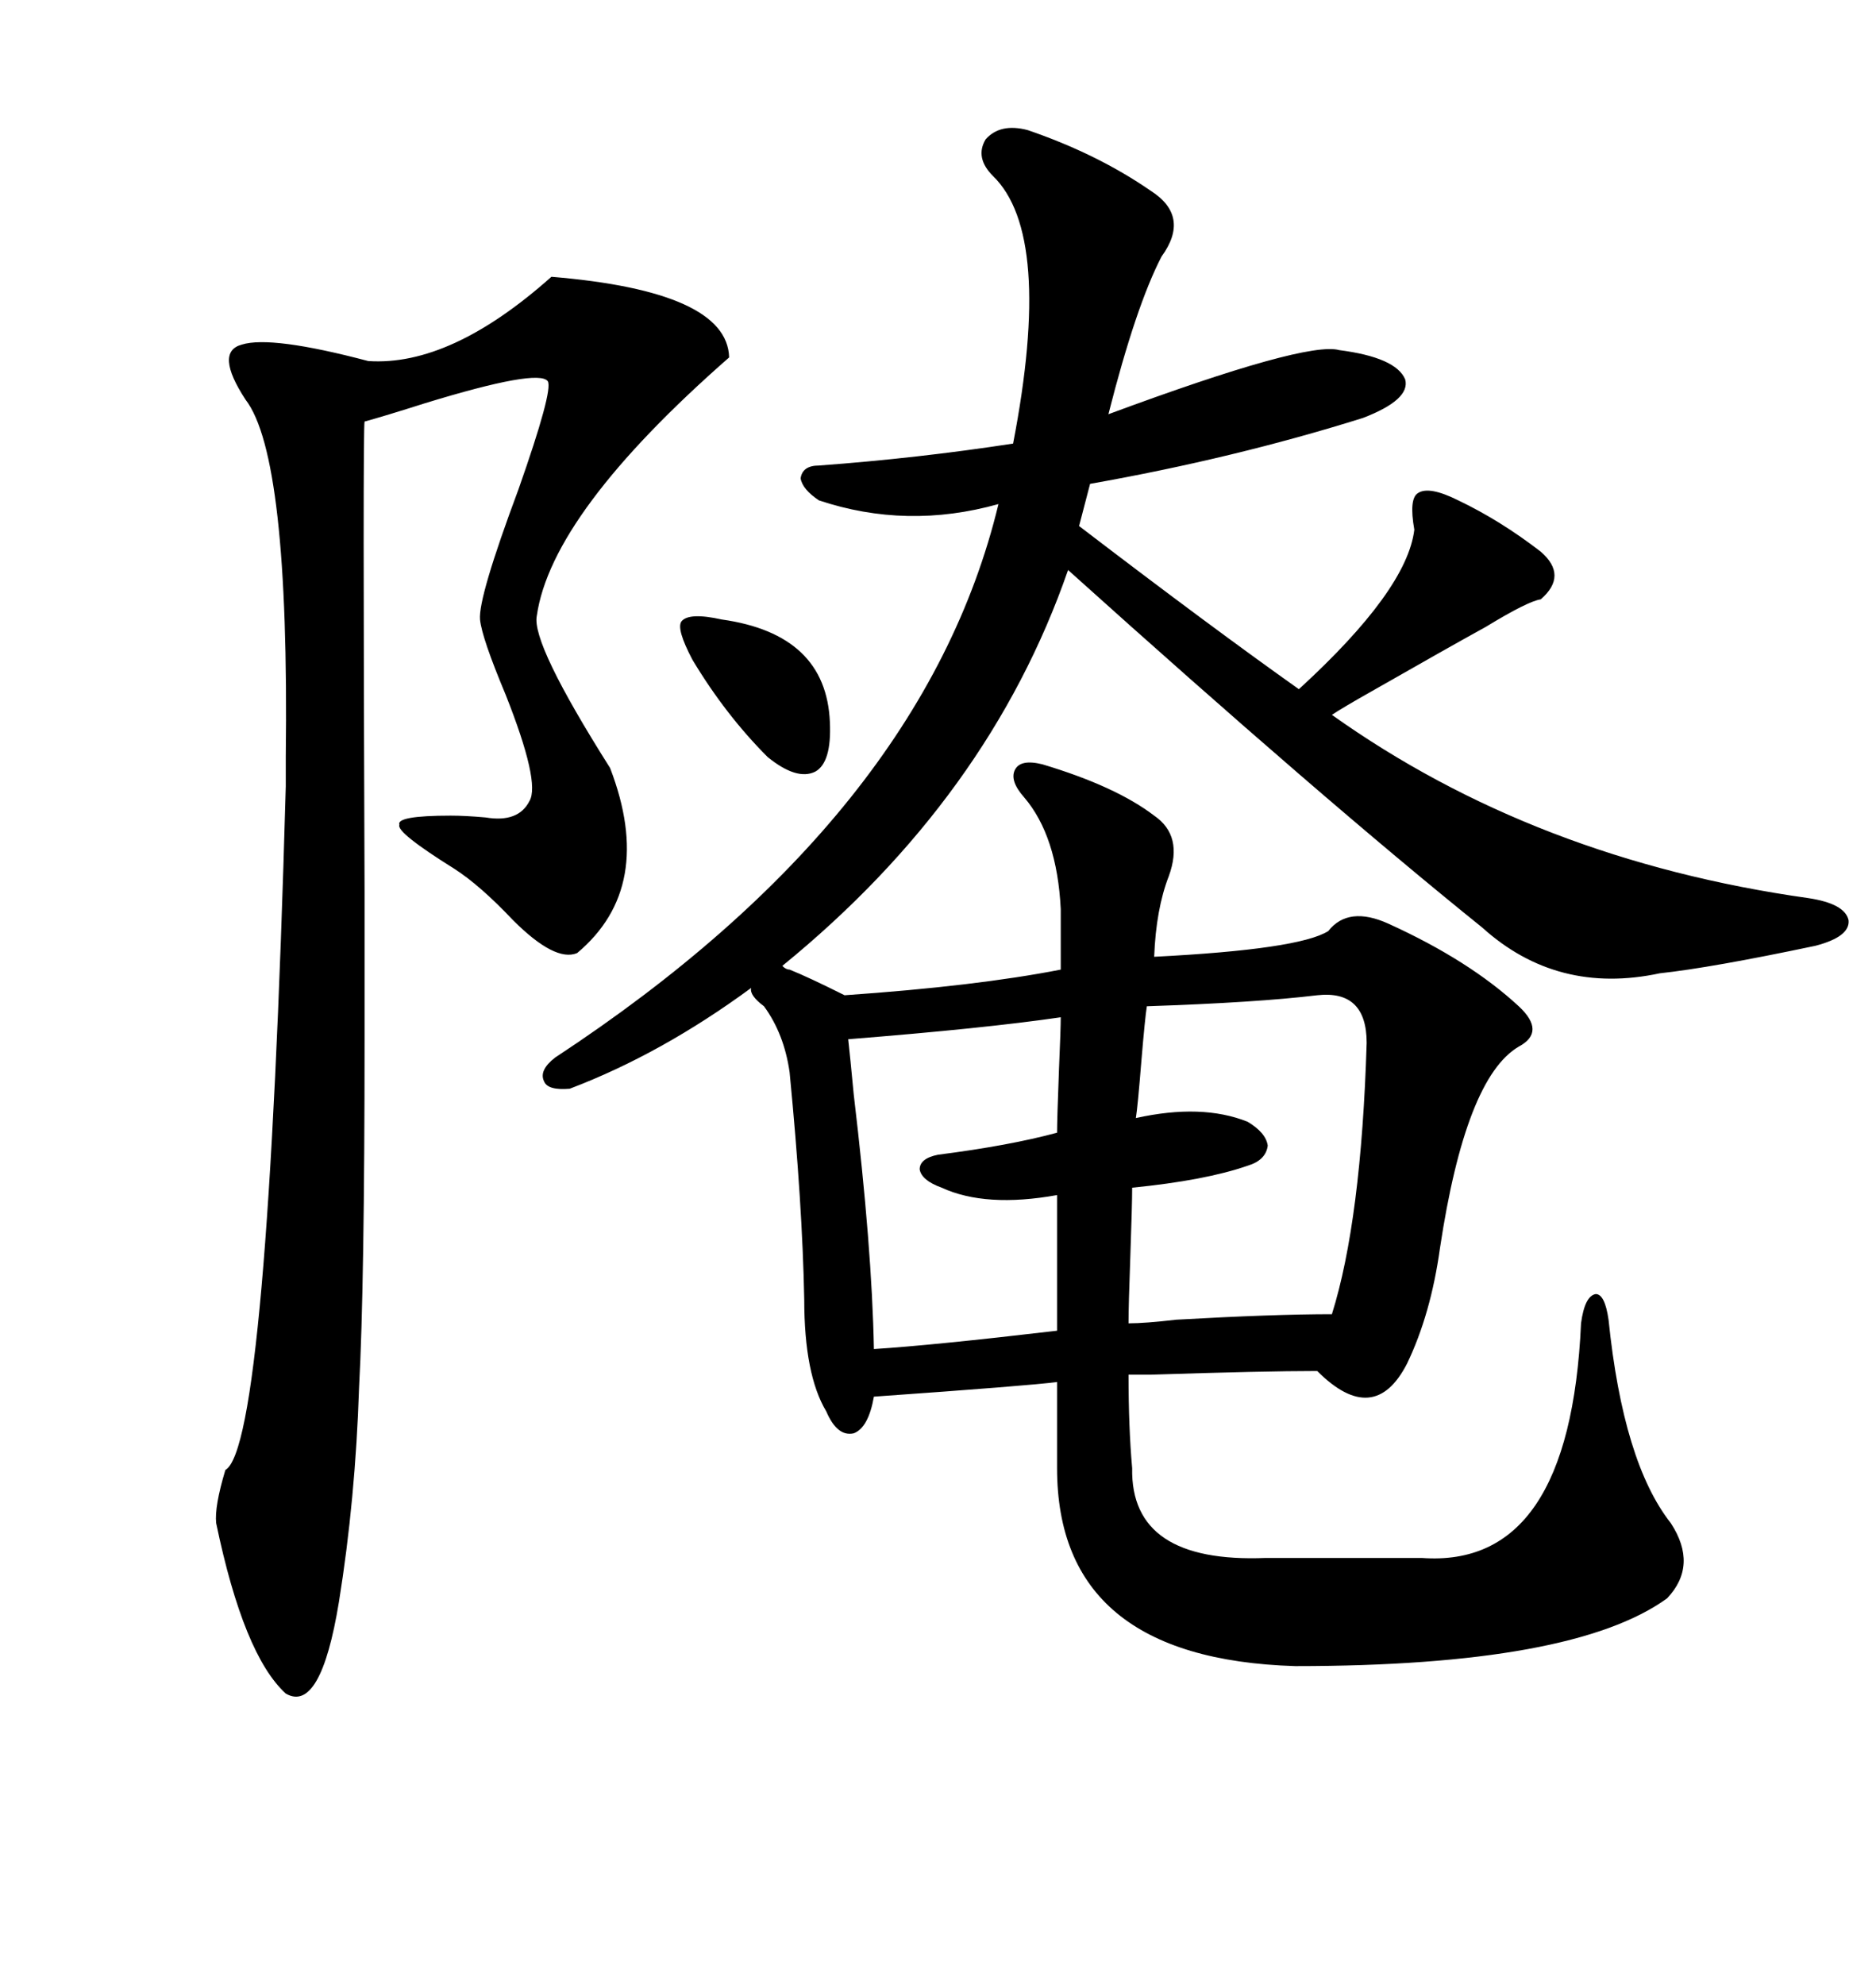 <svg xmlns="http://www.w3.org/2000/svg" xmlns:xlink="http://www.w3.org/1999/xlink" width="300" height="317.285"><path d="M164.36 20.80L164.36 20.80Q175.49 24.61 183.98 30.47L183.98 30.47Q190.43 34.57 185.74 41.02L185.74 41.02Q181.64 48.93 177.25 66.21L177.25 66.21Q208.89 54.49 214.16 55.96L214.16 55.96Q223.24 57.13 224.71 60.64L224.71 60.64Q225.59 63.87 217.97 66.80L217.97 66.80Q197.46 73.24 174.32 77.34L174.32 77.34L172.56 84.08Q193.65 100.20 207.71 110.16L207.71 110.16Q225 94.34 226.17 84.67L226.17 84.67Q225.29 79.69 226.76 78.81L226.76 78.81Q228.52 77.64 233.20 79.98L233.20 79.98Q239.94 83.20 246.39 88.18L246.39 88.18Q250.78 91.99 246.39 95.80L246.39 95.80Q244.34 96.09 237.60 100.20L237.60 100.20Q231.74 103.42 219.43 110.45L219.43 110.45Q214.75 113.09 212.99 114.26L212.99 114.26Q245.51 137.40 289.16 143.55L289.16 143.55Q295.02 144.43 295.61 147.07L295.61 147.07Q295.90 149.71 290.33 151.17L290.33 151.17Q273.63 154.69 265.43 155.57L265.43 155.57Q249.02 159.08 237.01 148.24L237.01 148.24Q211.52 127.73 170.80 91.11L170.80 91.11Q158.20 127.44 125.10 154.39L125.10 154.39Q125.68 154.98 126.27 154.98L126.27 154.98Q129.20 156.15 135.06 159.08L135.06 159.08Q156.15 157.62 169.63 154.98L169.63 154.98L169.63 145.31Q169.04 133.59 163.77 127.44L163.77 127.44Q161.43 124.80 162.30 123.05L162.30 123.05Q163.18 121.29 166.70 122.17L166.70 122.17Q178.42 125.68 184.57 130.37L184.57 130.37Q189.26 133.59 186.91 140.04L186.91 140.04Q184.86 145.31 184.57 152.93L184.57 152.93Q207.71 151.76 212.40 148.83L212.40 148.83Q215.63 144.73 222.07 147.66L222.07 147.66Q234.96 153.52 242.87 160.84L242.87 160.84Q247.27 164.94 242.87 167.29L242.87 167.29Q234.38 172.27 230.27 199.51L230.27 199.51Q228.81 210.06 225 217.97L225 217.97Q219.73 228.22 210.64 219.14L210.64 219.14Q202.15 219.14 183.98 219.73L183.98 219.73Q180.76 219.73 180.47 219.73L180.47 219.73Q180.47 228.22 181.05 234.67L181.05 234.67Q180.76 249.90 202.44 249.02L202.44 249.02L227.34 249.02Q251.07 250.78 252.83 211.52L252.83 211.52Q253.42 207.13 255.18 206.84L255.18 206.84Q256.64 206.84 257.23 210.94L257.23 210.94Q259.57 233.79 267.19 243.46L267.19 243.46Q271.58 250.20 266.60 255.47L266.60 255.47Q251.66 266.31 207.13 266.31L207.13 266.31Q169.04 265.14 169.04 234.67L169.04 234.67L169.04 220.90Q164.65 221.48 139.75 223.24L139.75 223.24Q138.87 228.22 136.52 229.10L136.52 229.10Q133.89 229.69 132.13 225.59L132.13 225.59Q128.61 219.73 128.61 207.71L128.61 207.71Q128.32 192.48 126.27 171.39L126.27 171.39Q125.39 165.23 122.17 160.84L122.17 160.84Q119.82 159.08 120.12 157.91L120.12 157.91Q105.76 168.46 91.11 174.02L91.11 174.02Q87.60 174.32 87.01 172.85L87.01 172.85Q86.13 171.09 88.77 169.04L88.77 169.04Q147.66 130.37 159.67 80.57L159.67 80.57Q145.02 84.67 130.96 79.98L130.96 79.98Q128.32 78.22 128.03 76.46L128.03 76.46Q128.32 74.41 130.96 74.41L130.96 74.41Q146.78 73.24 162.01 70.90L162.01 70.90Q168.46 37.50 158.79 28.13L158.79 28.13Q155.86 25.20 157.62 22.27L157.62 22.27Q159.96 19.63 164.36 20.80ZM88.18 44.24L88.18 44.24Q116.31 46.58 116.60 57.13L116.60 57.13Q88.18 82.03 85.84 98.44L85.84 98.44Q84.96 102.83 97.56 122.75L97.56 122.75Q104.88 141.80 92.29 152.34L92.29 152.34Q88.77 153.81 82.03 147.07L82.03 147.07Q76.76 141.50 72.66 138.87L72.66 138.87Q63.28 133.01 63.87 131.84L63.87 131.84Q63.28 130.37 72.07 130.37L72.07 130.37Q74.41 130.37 77.64 130.66L77.64 130.66Q82.91 131.54 84.67 128.03L84.67 128.03Q86.43 125.10 80.86 111.04L80.86 111.04Q77.05 101.95 76.76 99.02L76.76 99.02Q76.46 95.51 82.91 78.22L82.91 78.22Q88.48 62.40 87.60 60.94L87.60 60.94Q86.13 58.89 67.97 64.45L67.97 64.45Q61.52 66.50 58.30 67.38L58.30 67.38Q58.01 68.55 58.30 142.68L58.30 142.68Q58.30 162.01 58.30 166.11L58.30 166.11Q58.30 205.37 57.42 221.78L57.42 221.78Q56.84 239.65 54.20 256.05L54.20 256.05Q51.27 273.93 45.70 270.70L45.70 270.70Q38.96 264.55 34.57 243.46L34.57 243.46Q34.28 240.82 36.04 234.96L36.04 234.96Q42.77 231.15 45.70 125.68L45.70 125.68Q45.70 124.22 45.70 121.00L45.70 121.00Q46.29 72.95 39.26 63.87L39.26 63.87Q34.28 56.25 38.67 55.08L38.67 55.08Q43.36 53.61 58.89 57.71L58.89 57.71Q72.07 58.59 88.18 44.24ZM210.64 159.08L210.64 159.08Q200.98 160.25 183.40 160.84L183.40 160.84Q183.11 162.60 182.52 169.63L182.52 169.63Q181.93 176.95 181.64 178.71L181.64 178.71Q192.19 176.37 199.51 179.30L199.51 179.30Q202.44 181.05 202.73 183.11L202.73 183.11Q202.44 185.45 199.51 186.33L199.51 186.33Q192.77 188.67 181.05 189.84L181.05 189.84Q181.05 192.48 180.76 200.68L180.76 200.68Q180.47 208.59 180.47 211.52L180.47 211.52Q183.11 211.52 188.09 210.94L188.09 210.94Q203.61 210.06 212.99 210.06L212.99 210.06Q217.68 195.12 218.55 166.70L218.55 166.70Q218.55 158.20 210.64 159.08ZM135.64 166.11L135.64 166.11Q135.94 168.75 136.52 174.90L136.52 174.90Q139.45 199.51 139.75 215.63L139.75 215.63Q149.12 215.04 169.04 212.70L169.04 212.70L169.04 191.02Q157.62 193.07 150.59 189.84L150.59 189.84Q147.36 188.67 147.07 186.91L147.07 186.91Q147.07 185.16 150 184.57L150 184.57Q161.43 183.11 169.04 181.05L169.04 181.05Q169.04 179.00 169.34 171.09L169.34 171.09Q169.63 164.36 169.63 162.60L169.63 162.60Q157.62 164.36 135.64 166.11ZM115.43 99.02L115.43 99.02Q132.13 101.37 132.71 115.43L132.71 115.43Q133.01 121.88 130.37 123.34L130.37 123.34Q127.44 124.80 122.75 121.00L122.75 121.00Q116.02 114.26 110.74 105.47L110.74 105.47Q108.11 100.49 108.98 99.32L108.98 99.32Q110.16 97.85 115.43 99.02Z"/></svg>